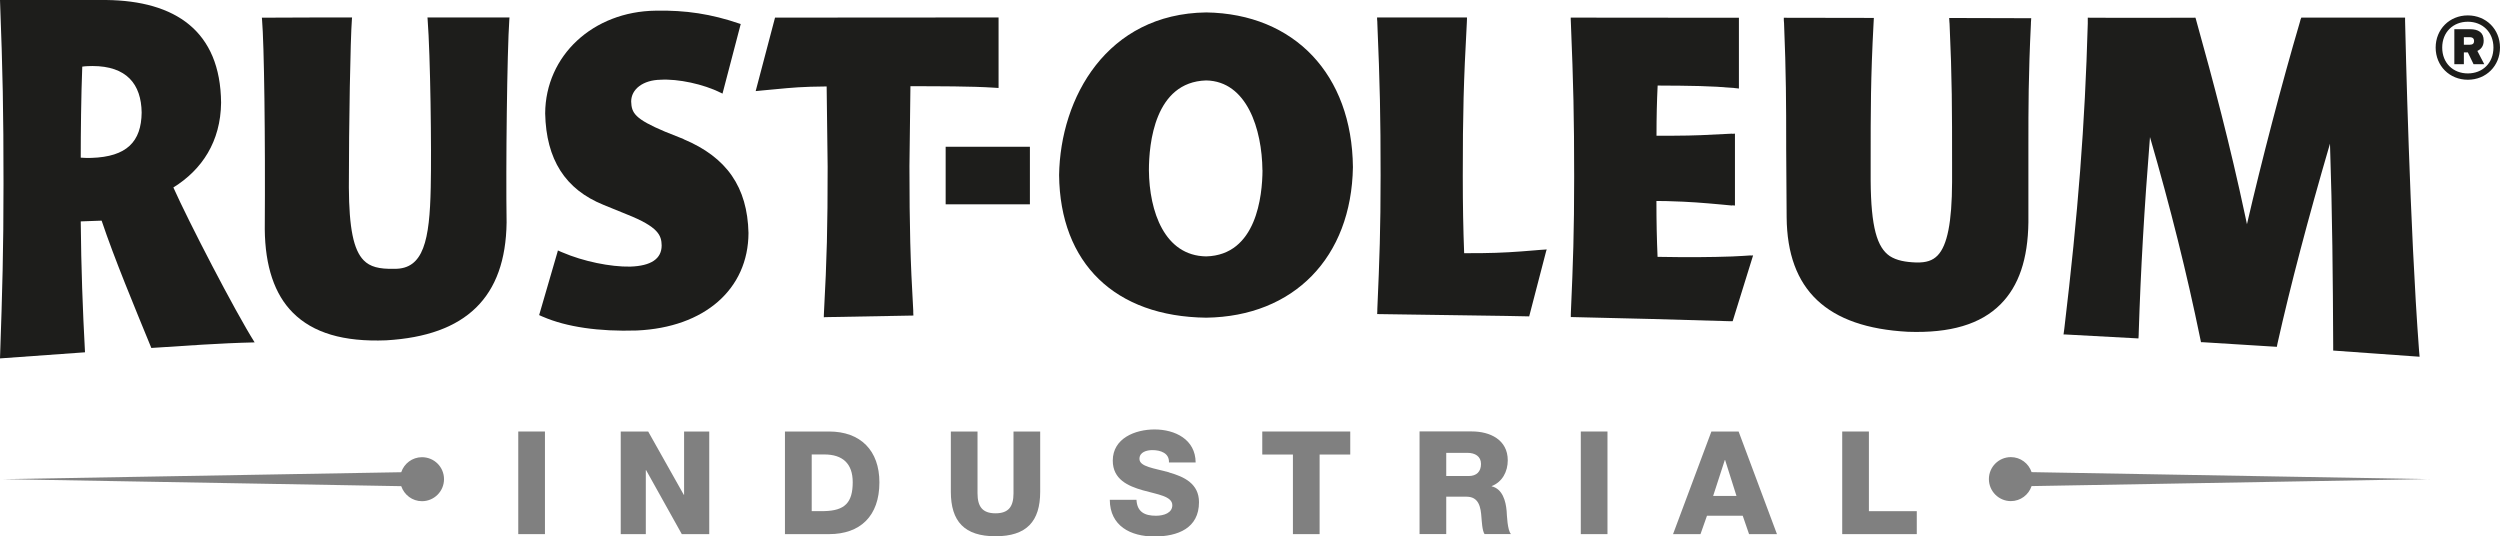 <?xml version="1.0" encoding="UTF-8"?><svg xmlns="http://www.w3.org/2000/svg" viewBox="0 0 327.92 70.35"><defs><style>.d{fill:none;}.e{fill:#1d1d1b;}.f{fill:gray;}</style></defs><g id="a"/><g id="b"><g id="c"><g><path class="e" d="M327.06,6.24c0,2.04-1.43,3.39-3.36,3.39s-3.36-1.36-3.36-3.39,1.44-3.39,3.36-3.39,3.36,1.36,3.36,3.39m.86,0c0-2.4-1.82-4.22-4.22-4.22s-4.22,1.82-4.22,4.22,1.82,4.22,4.22,4.22,4.22-1.82,4.22-4.22m-2.06,2.19l-.91-1.75c.5-.24,.83-.65,.83-1.35,0-1.09-.71-1.5-1.79-1.5h-2.06v4.59h1.25v-1.55h.52l.75,1.55h1.41Zm-1.34-3.06c0,.33-.17,.5-.59,.5h-.75v-.99h.78c.39,0,.56,.2,.56,.49"/><path class="e" d="M12.12,8.66c4.48,0,6.41,2.37,6.46,6.1-.04,3.83-1.96,5.8-6.57,5.95-.41,.01-.85,.02-1.42-.03,0-3.27,.05-8.08,.2-11.94,.46-.07,.91-.07,1.32-.08m-1.53,20.38c.93-.04,1.81-.07,2.75-.1,1.69,5.03,4.34,11.38,6.52,16.7,4.59-.29,8.8-.62,13.55-.73-2.62-4.16-8.68-15.88-10.66-20.32,3.75-2.33,6.2-6.01,6.26-11.11C28.92,4.04,22.97,.1,13.91,0H0C.36,9.56,.46,14.52,.46,24.06c0,8.78-.15,14-.46,22.95,3.76-.28,7.38-.53,11.15-.8-.31-5.75-.5-10.99-.56-17.18"/><path class="e" d="M66.82,2.29h-10.75l.02,.24c.37,4.84,.52,16.99,.41,22.05-.14,6.96-.94,10.73-4.76,10.68-2.04,.05-3.21-.27-4.04-1.12-1.33-1.36-1.91-4.21-1.94-9.56,0-8.36,.2-19.49,.4-22.06l.02-.23h-4.16l-7.67,.03,.02,.23c.28,3.28,.44,15.36,.36,27.51,.04,4.86,1.28,8.55,3.68,10.95,2.65,2.66,6.65,3.85,12.24,3.63,10.51-.61,15.67-5.67,15.8-15.46-.11-7.14,.06-22.4,.36-26.66l.02-.23Z"/><path class="e" d="M89.66,18.24s-2.43-.97-2.43-.97c-3.98-1.68-4.39-2.45-4.44-3.95,0-1.64,1.58-2.82,3.84-2.86,2.31-.14,5.64,.57,7.92,1.71l.22,.11,2.39-9.13-.19-.06c-3.65-1.25-7.03-1.77-10.96-1.69-8.22,.1-14.46,5.89-14.5,13.48,.13,6.04,2.63,9.96,7.65,11.99l3.04,1.24c4.2,1.66,4.56,2.78,4.59,4.08,0,1.76-1.39,2.69-4.12,2.78-2.6,.05-6.17-.69-8.89-1.86l-.22-.09-.38-.17-.06,.23-2.4,8.25,.4,.18,.1,.04c3.09,1.34,7.35,1.96,12.31,1.8,8.87-.39,14.62-5.41,14.65-12.79-.14-6.01-2.84-9.92-8.51-12.3"/><path class="e" d="M202.88,32.72h-.01l-.28,.02-.6,.04-.71,.06c-.64,.05-1.21,.1-1.76,.14-2.17,.16-4.22,.25-7.47,.23-.12-3.09-.18-6.31-.18-10.13,0-8.23,.11-12.36,.53-20.08l.02-.49v-.22h-11.79v.21l.03,.38v.12c.34,8,.43,12.31,.43,20.03,0,7.04-.14,10.92-.43,17.53,0,0,0,.2,0,.2l-.02,.44h.21l16.72,.24,3.01,.06,2.21-8.5,.09-.29Z"/><path class="e" d="M229.65,33.52h-.02v-.02l-.89,.06c-.53,.03-1.04,.06-1.54,.08-2.77,.1-5.79,.12-9.78,.05-.1-2.31-.15-4.53-.15-7.33,.26,0,.51,0,.76,.01,.11,0,.21,0,.32,0,.12,0,.24,0,.36,.01,3.02,.08,4.66,.23,7.12,.45l.73,.07,.65,.06v-.03l.36,.03v-9.43l-.36,.02v-.02l-.63,.03c-2.65,.14-4.25,.23-7.08,.24-.68,0-1.41,0-2.22,0,0-2.5,.05-4.5,.15-6.58,4.36,.02,7.01,.05,10.01,.32l.65,.07V2.33h-.6s-21.46-.02-21.46-.02v.21l.02,.5c.33,8.06,.43,12.4,.43,20.18,0,7.25-.14,11.15-.43,17.75,0-.01-.01,.35-.01,.35v.29h.19c6.88,.15,13.61,.33,20.58,.54h.46l2.68-8.63-.29,.02Z"/><path class="e" d="M255.67,2.38l.03,.51,.02,.22c.33,7.18,.33,11.39,.33,18.36v2.42c-.02,5.25-.62,8.31-1.9,9.62-.65,.67-1.49,.95-2.8,.92-1.42-.05-2.57-.26-3.47-.84-1.66-1.13-2.47-3.76-2.51-9.92v-2.3c0-6.95,0-11.14,.38-18.3l.04-.72h-.21l-11.6-.02v.33l.03,.39c.27,6.44,.28,11.02,.28,15.46v.93l.03,4.61,.03,4.45c.08,9.54,5.29,14.45,15.9,15.02,5.56,.2,9.54-.98,12.16-3.61,2.39-2.4,3.59-5.92,3.65-10.76,0,0,0-4.69,0-4.69v-5.55c0-4.65,0-9.04,.33-15.79v-.12l.04-.61-10.75-.03Z"/><path class="e" d="M317.37,46.76l-.04-.45-.03-.35h0c-1.22-16.22-1.77-40.71-1.83-43.23v-.2h0v-.22h-13.61l-.05,.13s0,.02-.01,.05h-.02l-.1,.37-.03,.11c-2.32,7.87-5,18.13-6.92,26.44-.07-.33-.14-.66-.21-.99-2.02-9.5-4.24-17.85-6.37-25.48,0,0-.03-.11-.06-.22-.04-.16-.07-.26-.07-.26l-.05-.14h-.14c-.09,0-9.45,.04-13.78,0h-.2v.78c-.37,13.25-1.27,24.84-3.08,40.03,0,0-.07,.51-.07,.51l-.03,.23h.22l9.61,.52,.03-.53v-.12c.27-8.47,.72-16.24,1.48-25.76,2.68,9.24,4.84,17.89,6.58,26.37,0-.01,.08,.38,.08,.38l.03,.15h.15l9.8,.61,.05-.27,.05-.24c1.7-7.57,3.95-16.14,6.87-26.14,.31,9.21,.38,17.78,.42,26.45v.69l11.33,.81Z"/><path class="e" d="M101.66,2.31l-2.54,9.64,.92-.09,1.61-.15c2.32-.22,3.52-.34,6.78-.37,0,.38,.05,4.03,.05,4.03l.08,6.49c0,7.94-.1,12.05-.48,19.08,0-.01-.02,.45-.02,.45v.23l.2-.02,11.55-.21-.02-.39v-.25c-.39-6.77-.49-10.84-.5-18.95,0,0,.11-9.07,.13-10.49,3.6,0,8,0,10.93,.19l.3,.02,.33,.02V2.29l-29.32,.02Z"/><path class="e" d="M158.22,1.63h0c-13.04,.17-19.14,11.18-19.3,21.33,.12,11.58,7.33,18.57,19.3,18.71,11.5-.16,19.05-7.91,19.24-19.75-.12-12.14-7.67-20.11-19.24-20.29m7.38,20.69c-.02,3.34-.77,11.14-7.39,11.31-5.46-.08-7.46-5.88-7.51-11.29,0-3.48,.74-11.59,7.51-11.79,5.35,.1,7.33,6.4,7.38,11.78"/><rect class="e" x="124.04" y="19.25" width="11.05" height="7.55"/><g><path class="d" d="M192.49,59.41h-2.79v3.04h2.94c1.06,0,1.62-.57,1.62-1.59s-.79-1.45-1.77-1.45Z"/><polygon class="d" points="226.24 60.34 224.71 65.05 227.76 65.05 226.27 60.34 226.24 60.34"/><path class="d" d="M108.13,59.62h-1.66v7.43h1.66c2.66-.06,3.72-1.09,3.72-3.79,0-2.45-1.32-3.64-3.72-3.64Z"/><path class="f" d="M195.66,63.8v-.04c1.41-.55,2.11-1.92,2.11-3.38,0-2.71-2.34-3.79-4.71-3.79h-6.86v13.46h3.5v-4.9h2.66c1.64,0,1.87,1.4,1.96,2.75,.04,.38,.09,1.7,.4,2.15h3.47c-.47-.49-.53-2.47-.57-3.04-.11-1.28-.53-2.88-1.96-3.22Zm-3.02-1.36h-2.94v-3.04h2.79c.98,0,1.77,.45,1.77,1.45s-.57,1.59-1.62,1.59Z"/><polygon class="f" points="165.57 59.62 169.59 59.62 169.59 70.06 173.09 70.06 173.09 59.62 177.11 59.62 177.11 56.6 165.57 56.6 165.57 59.62"/><rect class="f" x="207.35" y="56.6" width="3.5" height="13.46"/><path class="f" d="M153.36,61.96c-1.96-.55-3.9-.73-3.9-1.77,0-.89,.94-1.15,1.7-1.15,1.08,0,2.23,.4,2.17,1.62h3.5c-.02-3.03-2.71-4.33-5.39-4.33-2.53,0-5.48,1.15-5.48,4.09,0,2.47,2.02,3.34,3.94,3.89,1.94,.55,3.87,.77,3.87,1.96,0,1-1.09,1.38-2.15,1.38-1.49,0-2.47-.51-2.55-2.09h-3.5c.02,3.45,2.75,4.81,5.84,4.81s5.86-1.09,5.86-4.5c0-2.43-1.96-3.34-3.9-3.89Z"/><polygon class="f" points="245.14 56.6 241.64 56.6 241.64 70.06 251.42 70.06 251.42 67.05 245.14 67.05 245.14 56.6"/><path class="f" d="M224.48,56.6l-5.03,13.46h3.6l.85-2.41h4.69l.83,2.41h3.66l-5.03-13.46h-3.56Zm.23,8.45l1.53-4.71h.04l1.49,4.71h-3.05Z"/><rect class="f" x="67.98" y="56.6" width="3.5" height="13.46"/><polygon class="f" points="89.73 64.9 89.69 64.9 85.02 56.6 81.42 56.6 81.42 70.06 84.71 70.06 84.71 61.67 84.75 61.67 89.43 70.06 93.03 70.06 93.03 56.6 89.73 56.6 89.73 64.9"/><path class="f" d="M132.94,64.71c0,1.73-.64,2.62-2.36,2.62s-2.36-.89-2.36-2.62v-8.11h-3.5v7.9c0,3.9,1.79,5.84,5.86,5.84s5.86-1.94,5.86-5.84v-7.9h-3.5v8.11Z"/><path class="f" d="M108.75,56.6h-5.79v13.46h5.79c4.09,0,6.6-2.37,6.6-6.79,0-4.17-2.47-6.67-6.6-6.67Zm-.62,10.44h-1.66v-7.43h1.66c2.39,0,3.72,1.19,3.72,3.64,0,2.7-1.06,3.73-3.72,3.79Z"/><path class="f" d="M55.35,59.97c-1.27,0-2.34,.83-2.72,1.97L.39,62.85l52.24,.92c.39,1.14,1.45,1.97,2.72,1.97,1.59,0,2.89-1.29,2.89-2.89s-1.29-2.88-2.89-2.88Z"/><path class="f" d="M318.72,62.85l-52.24-.92c-.38-1.14-1.45-1.97-2.72-1.97-1.59,0-2.88,1.29-2.88,2.88s1.29,2.89,2.88,2.89c1.27,0,2.34-.83,2.72-1.97l52.24-.92Z"/></g></g></g></g></svg>